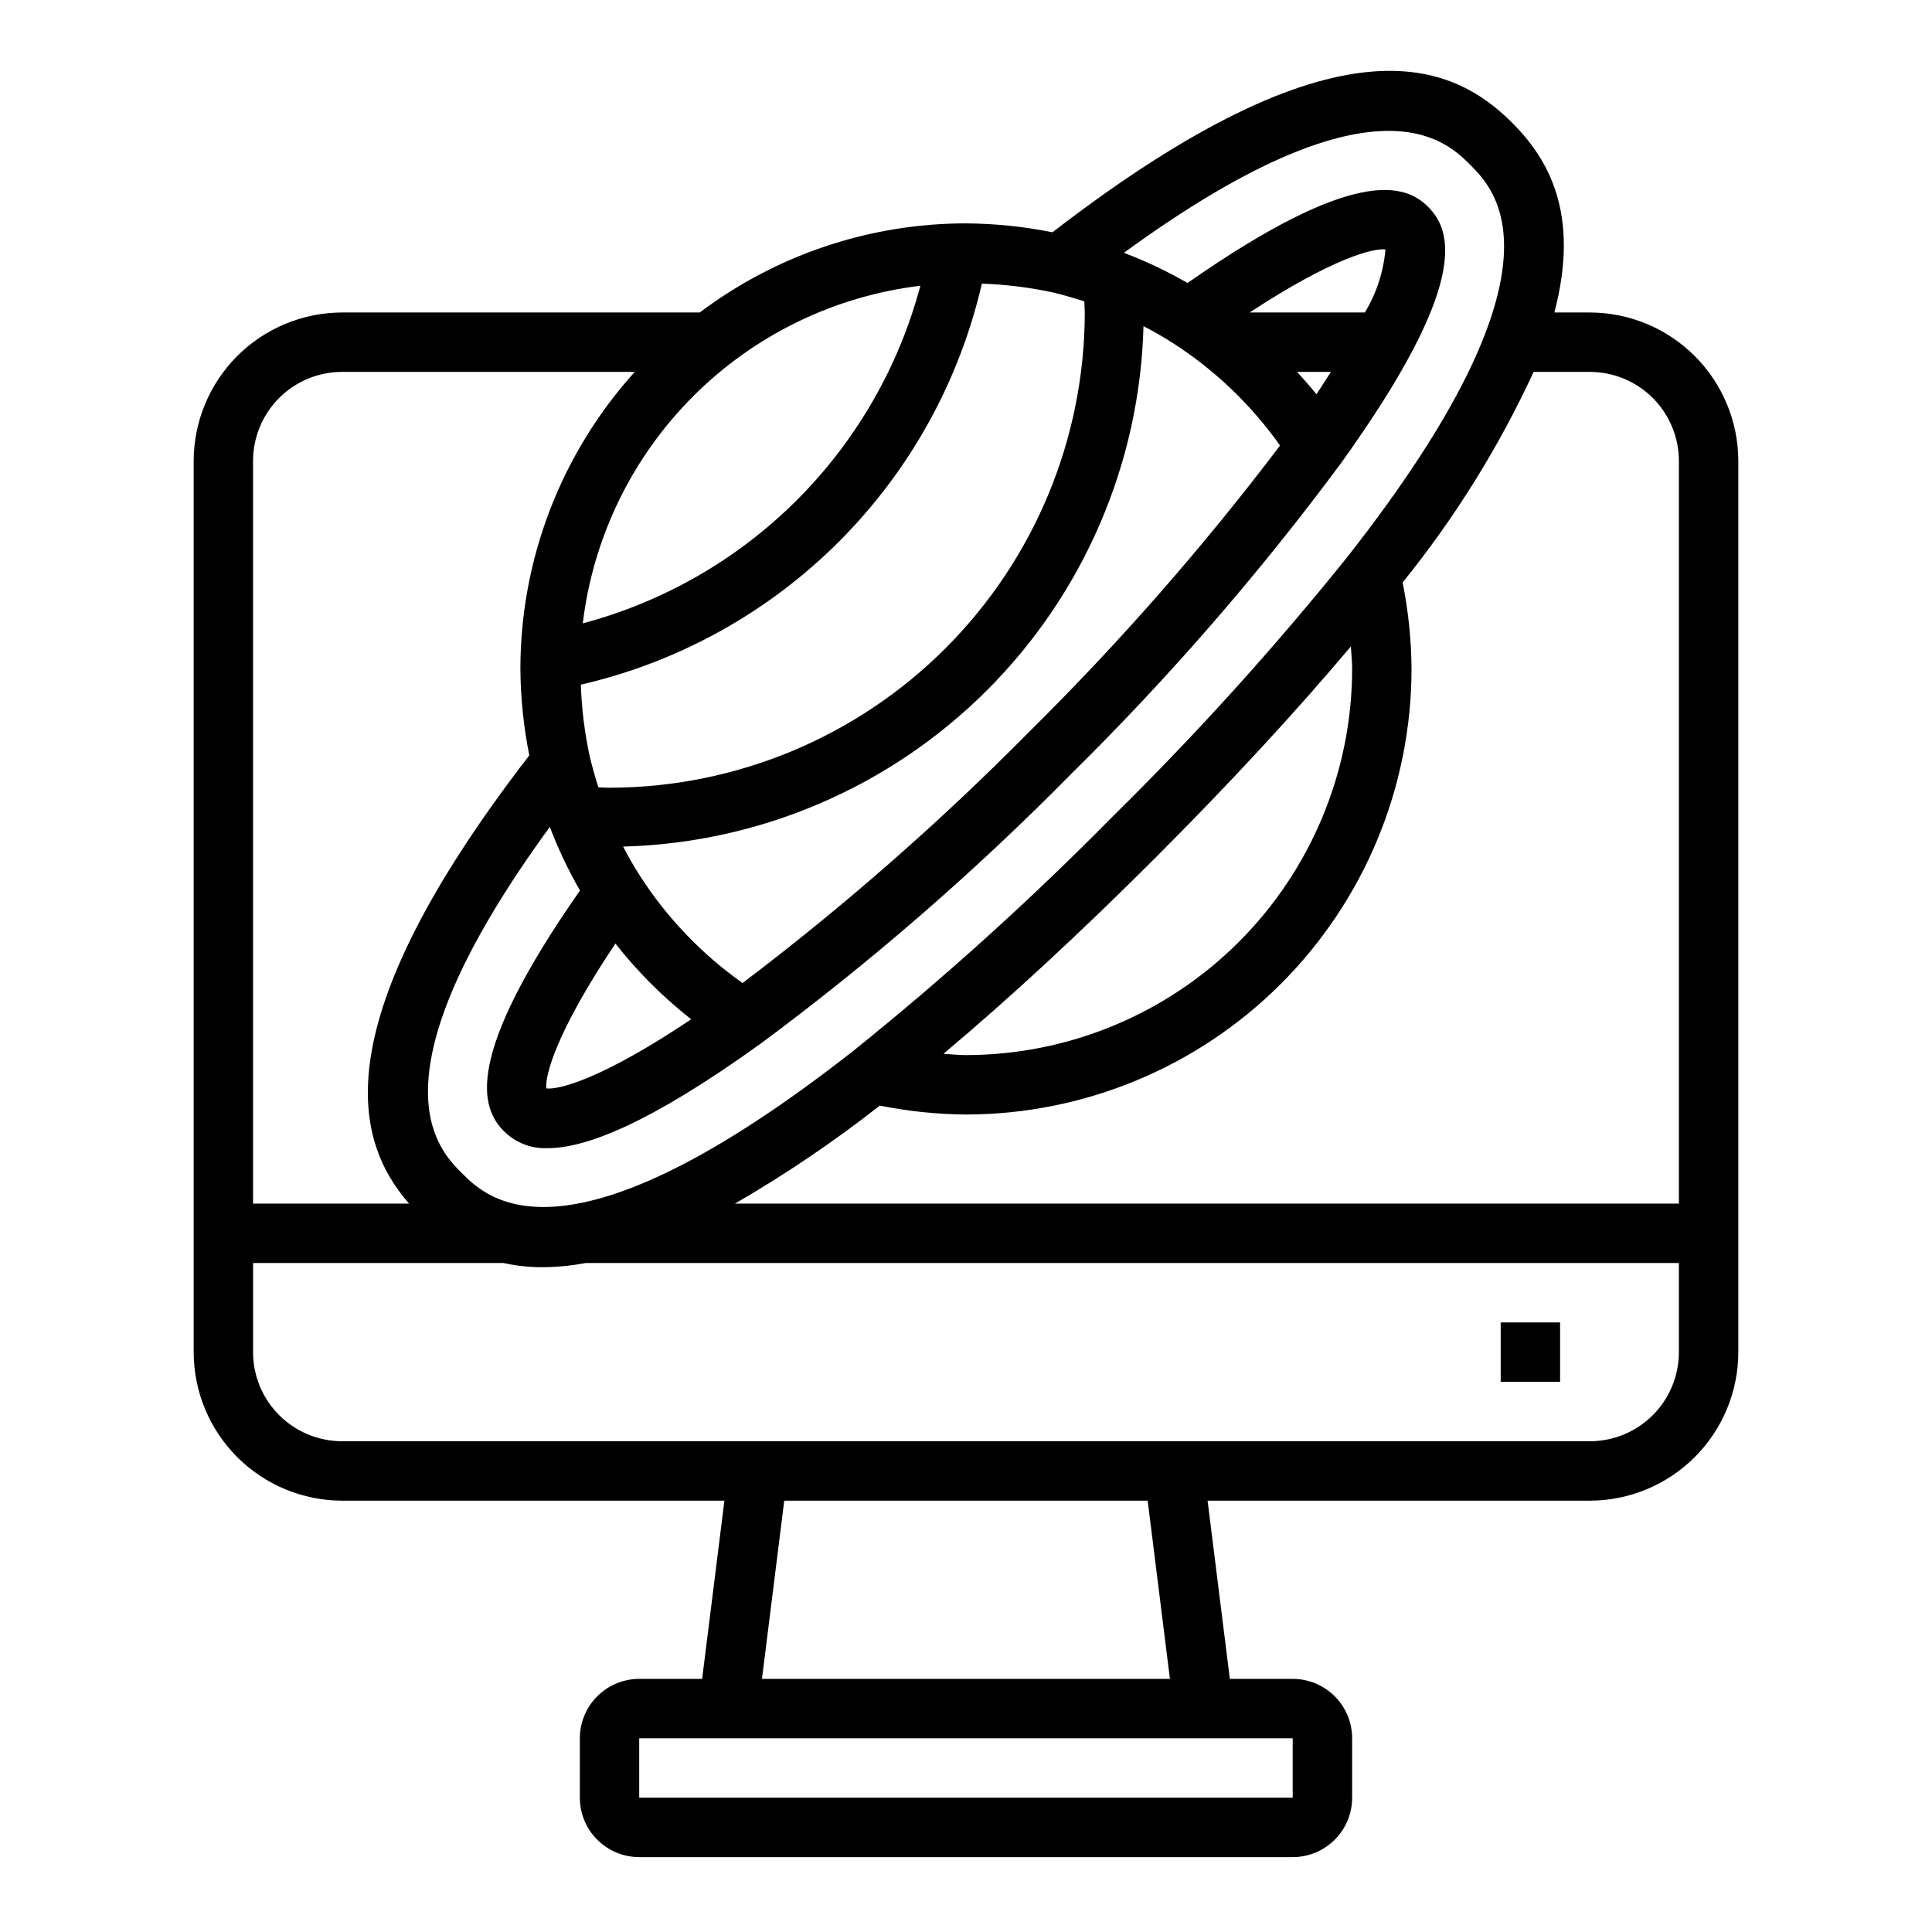 <?xml version="1.0" encoding="UTF-8"?>
<!-- Uploaded to: SVG Repo, www.svgrepo.com, Generator: SVG Repo Mixer Tools -->
<svg fill="#000000" width="800px" height="800px" version="1.1" viewBox="144 144 512 512" xmlns="http://www.w3.org/2000/svg">
 <g>
  <path d="m565.31 226.81h-9.387c6.941-26.301-1.738-40.832-11.188-50.277-15.828-15.848-45.711-29.707-121.82 29.023-7.547-1.516-15.219-2.305-22.914-2.359-25.457 0.008-50.219 8.297-70.551 23.613h-94.762c-10.438 0.016-20.441 4.164-27.82 11.543-7.379 7.379-11.527 17.383-11.543 27.82v236.16c0.016 10.434 4.164 20.438 11.543 27.816 7.379 7.379 17.383 11.531 27.82 11.543h101.29l-5.902 47.23h-16.668c-4.176 0-8.18 1.66-11.133 4.613-2.953 2.953-4.609 6.957-4.609 11.133v15.742c0 4.176 1.656 8.18 4.609 11.133 2.953 2.953 6.957 4.613 11.133 4.613h173.18c4.176 0 8.18-1.66 11.133-4.613s4.613-6.957 4.613-11.133v-15.742c0-4.176-1.66-8.18-4.613-11.133-2.953-2.953-6.957-4.613-11.133-4.613h-16.664l-5.902-47.23h101.29c10.434-0.012 20.438-4.164 27.816-11.543s11.531-17.383 11.543-27.816v-236.16c-0.012-10.438-4.164-20.441-11.543-27.82-7.379-7.379-17.383-11.527-27.816-11.543zm-14.879 15.742 14.879 0.004c6.262 0 12.27 2.488 16.699 6.918 4.426 4.426 6.914 10.434 6.914 16.699v196.8h-250.16c13.395-7.746 26.227-16.43 38.398-25.98 7.519 1.512 15.164 2.301 22.832 2.363 31.305-0.035 61.316-12.488 83.453-34.625s34.59-52.148 34.625-83.457c-0.059-7.695-0.848-15.367-2.359-22.914 13.828-17.098 25.488-35.844 34.715-55.805zm-48.438 72.762c0.109 1.992 0.34 3.992 0.34 5.961-0.031 27.133-10.824 53.145-30.008 72.328-19.188 19.188-45.199 29.977-72.328 30.008-1.969 0-3.938-0.227-5.961-0.348 17.375-14.602 36.141-31.922 56.082-51.867 19.938-19.945 37.258-38.723 51.875-56.078zm31.613-127.65c6.785 6.793 27.449 27.457-32.426 103.79-19.375 24.121-40.141 47.094-62.188 68.809-21.711 22.043-44.684 42.805-68.801 62.188-76.359 59.875-97.016 39.219-103.8 32.434-6.414-6.414-25.191-25.254 23.316-91.742 2.211 5.82 4.887 11.457 8 16.848-30.805 44.082-26.402 57.512-20.176 63.762 3.059 3.078 7.273 4.719 11.609 4.519 9.832 0 26.465-6.141 56.34-27.621 29.262-21.676 56.801-45.586 82.367-71.52 25.93-25.566 49.84-53.102 71.516-82.363 34.133-47.484 29.535-61.512 23.113-67.945-6.227-6.219-19.68-10.629-63.762 20.168h-0.004c-5.398-3.106-11.039-5.781-16.859-7.996 66.477-48.516 85.332-29.758 91.754-23.332zm-145.7 32.062c-5.707 21.473-16.984 41.059-32.695 56.77s-35.297 26.992-56.77 32.703c2.742-22.777 13.047-43.977 29.27-60.199s37.418-26.531 60.195-29.273zm104.97 28.77c-1.621-2.062-3.387-3.992-5.141-5.945h8.988c-1.25 1.918-2.477 3.836-3.848 5.945zm12.824-21.688h-30.52c22.082-14.492 32.828-17.074 35.977-16.703-0.508 5.914-2.375 11.633-5.457 16.703zm-50.812 8.141c11.094 7.141 20.715 16.348 28.34 27.121-20.336 26.859-42.566 52.23-66.527 75.918-23.688 23.953-49.055 46.188-75.91 66.523-10.781-7.613-20-17.238-27.145-28.336-1.621-2.535-3.148-5.148-4.504-7.816l0.004-0.004c36.273-0.961 70.797-15.801 96.453-41.461 25.652-25.664 40.488-60.188 41.441-96.465 2.684 1.395 5.305 2.891 7.848 4.519zm-147.79 159.1c5.867 7.469 12.605 14.207 20.074 20.074-23.719 15.91-35.148 18.727-38.391 18.316-0.379-3.266 2.453-14.688 18.316-38.391zm124.27-170.18c0 0.984 0.109 1.938 0.109 2.938l0.004-0.004c-0.043 33.395-13.324 65.406-36.938 89.02-23.609 23.613-55.625 36.895-89.016 36.934-1 0-1.961-0.078-2.938-0.102-0.867-2.676-1.633-5.398-2.297-8.164-1.359-6.266-2.148-12.641-2.363-19.051 25.898-5.965 49.594-19.094 68.387-37.883 18.793-18.793 31.922-42.492 37.887-68.387 6.379 0.219 12.727 1.008 18.961 2.359 2.758 0.684 5.504 1.465 8.203 2.34zm-196.69 18.68h77.547c-19.504 21.582-30.305 49.633-30.316 78.719 0.059 7.695 0.848 15.363 2.363 22.91-55.199 71.516-46.281 102.26-31.867 118.79h-41.344v-196.8c0-6.266 2.488-12.273 6.918-16.699 4.426-4.43 10.434-6.918 16.699-6.918zm251.9 377.86h-173.18v-15.742h173.18zm-32.535-31.488h-108.11l5.902-47.23h96.309zm111.26-62.977h-330.62c-6.266 0-12.273-2.488-16.699-6.914-4.43-4.43-6.918-10.438-6.918-16.699v-23.617h66.395-0.004c3.394 0.75 6.863 1.121 10.336 1.109 3.824-0.027 7.637-0.398 11.391-1.109h289.74v23.617c0 6.262-2.488 12.27-6.914 16.699-4.43 4.426-10.438 6.914-16.699 6.914z"/>
  <path d="m541.7 494.46h15.742v15.742h-15.742z"/>
 </g>
</svg>